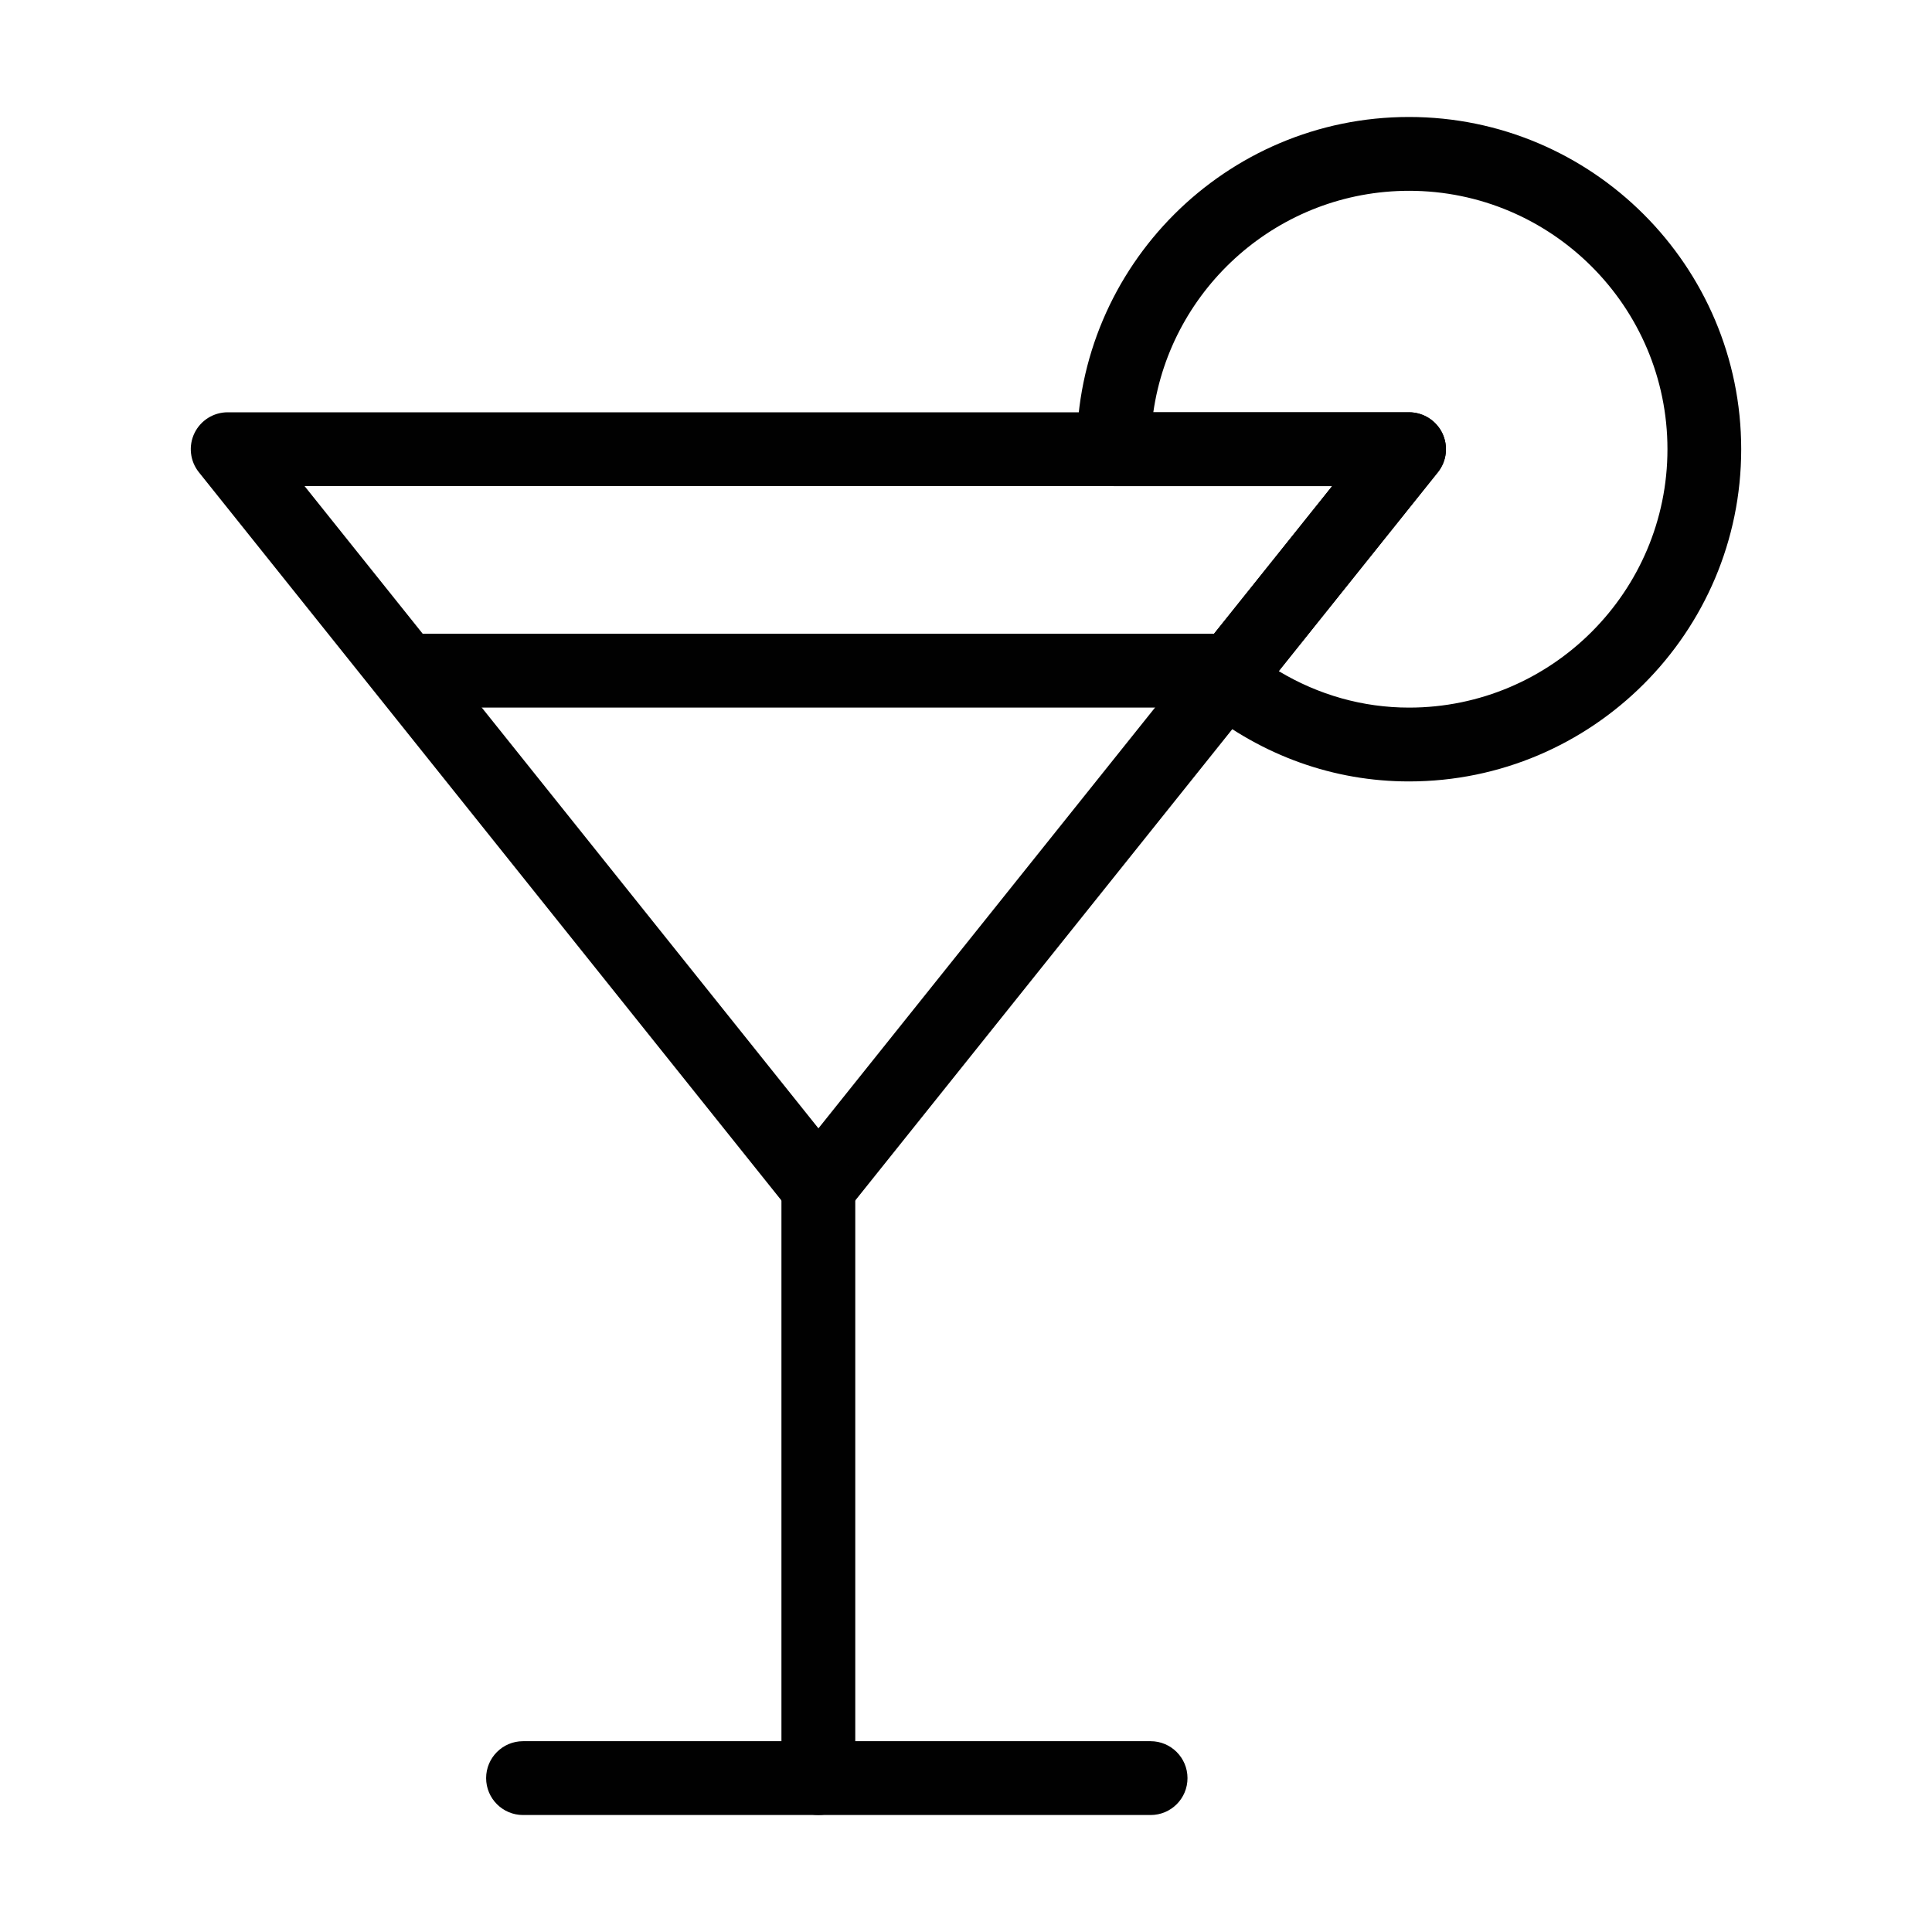 <?xml version="1.0" encoding="iso-8859-1"?>
<!-- Generator: Adobe Illustrator 23.0.1, SVG Export Plug-In . SVG Version: 6.00 Build 0)  -->
<svg version="1.1" id="Layer_1" xmlns="http://www.w3.org/2000/svg" xmlns:xlink="http://www.w3.org/1999/xlink" x="0px" y="0px"
	 viewBox="0 0 512 512" style="enable-background:new 0 0 512 512;" xml:space="preserve">
<g id="XMLID_4116_">
	<g id="XMLID_4117_">
		<g id="XMLID_4120_">
			<path id="XMLID_14315_" style="fill:#010101;" d="M216.872,324.478c-2.974,0-5.772-1.35-7.65-3.678L52.701,125.148
				c-2.348-2.935-2.798-6.965-1.174-10.35c1.643-3.385,5.048-5.537,8.824-5.537h313.043c3.757,0,7.18,2.152,8.824,5.537
				c1.624,3.404,1.174,7.415-1.174,10.35L224.522,320.8C222.664,323.128,219.846,324.478,216.872,324.478z M80.718,128.826
				l136.174,170.198l136.154-170.198H80.718z"/>
		</g>
		<g id="XMLID_4121_">
			<path id="XMLID_14314_" style="fill:#010101;" d="M216.872,481c-5.4,0-9.783-4.383-9.783-9.783V314.696
				c0-5.4,4.383-9.783,9.783-9.783s9.783,4.383,9.783,9.783v156.522C226.655,476.637,222.292,481,216.872,481z"/>
		</g>
		<g id="XMLID_4126_">
			<path id="XMLID_14313_" style="fill:#010101;" d="M304.916,481H138.612c-5.4,0-9.783-4.383-9.783-9.783
				c0-5.4,4.383-9.783,9.783-9.783h166.304c5.4,0,9.783,4.383,9.783,9.783C314.699,476.637,310.336,481,304.916,481z"/>
		</g>
		<g id="XMLID_4127_">
			<path id="XMLID_14312_" style="fill:#010101;" d="M324.481,187.522H109.264c-5.4,0-9.783-4.383-9.783-9.783
				s4.383-9.783,9.783-9.783h215.217c5.4,0,9.783,4.383,9.783,9.783S329.901,187.522,324.481,187.522z"/>
		</g>
	</g>
	<g id="XMLID_4128_">
		<path id="XMLID_14309_" style="fill:#010101;" d="M373.394,207.087c-19.878,0-38.817-6.77-54.802-19.585
			c-4.207-3.365-4.891-9.509-1.526-13.735l35.961-44.941h-57.893c-5.4,0-9.783-4.383-9.783-9.783
			c0-48.541,39.502-88.043,88.043-88.043s88.043,39.502,88.043,88.043S421.955,207.087,373.394,207.087z M338.881,177.857
			c10.565,6.339,22.343,9.665,34.533,9.665c37.761,0,68.478-30.717,68.478-68.478s-30.717-68.478-68.478-68.478
			c-34.435,0-63.02,25.552-67.774,58.696h67.774c3.757,0,7.18,2.152,8.824,5.537c1.624,3.404,1.174,7.415-1.174,10.35
			L338.881,177.857z"/>
	</g>
</g>
</svg>
